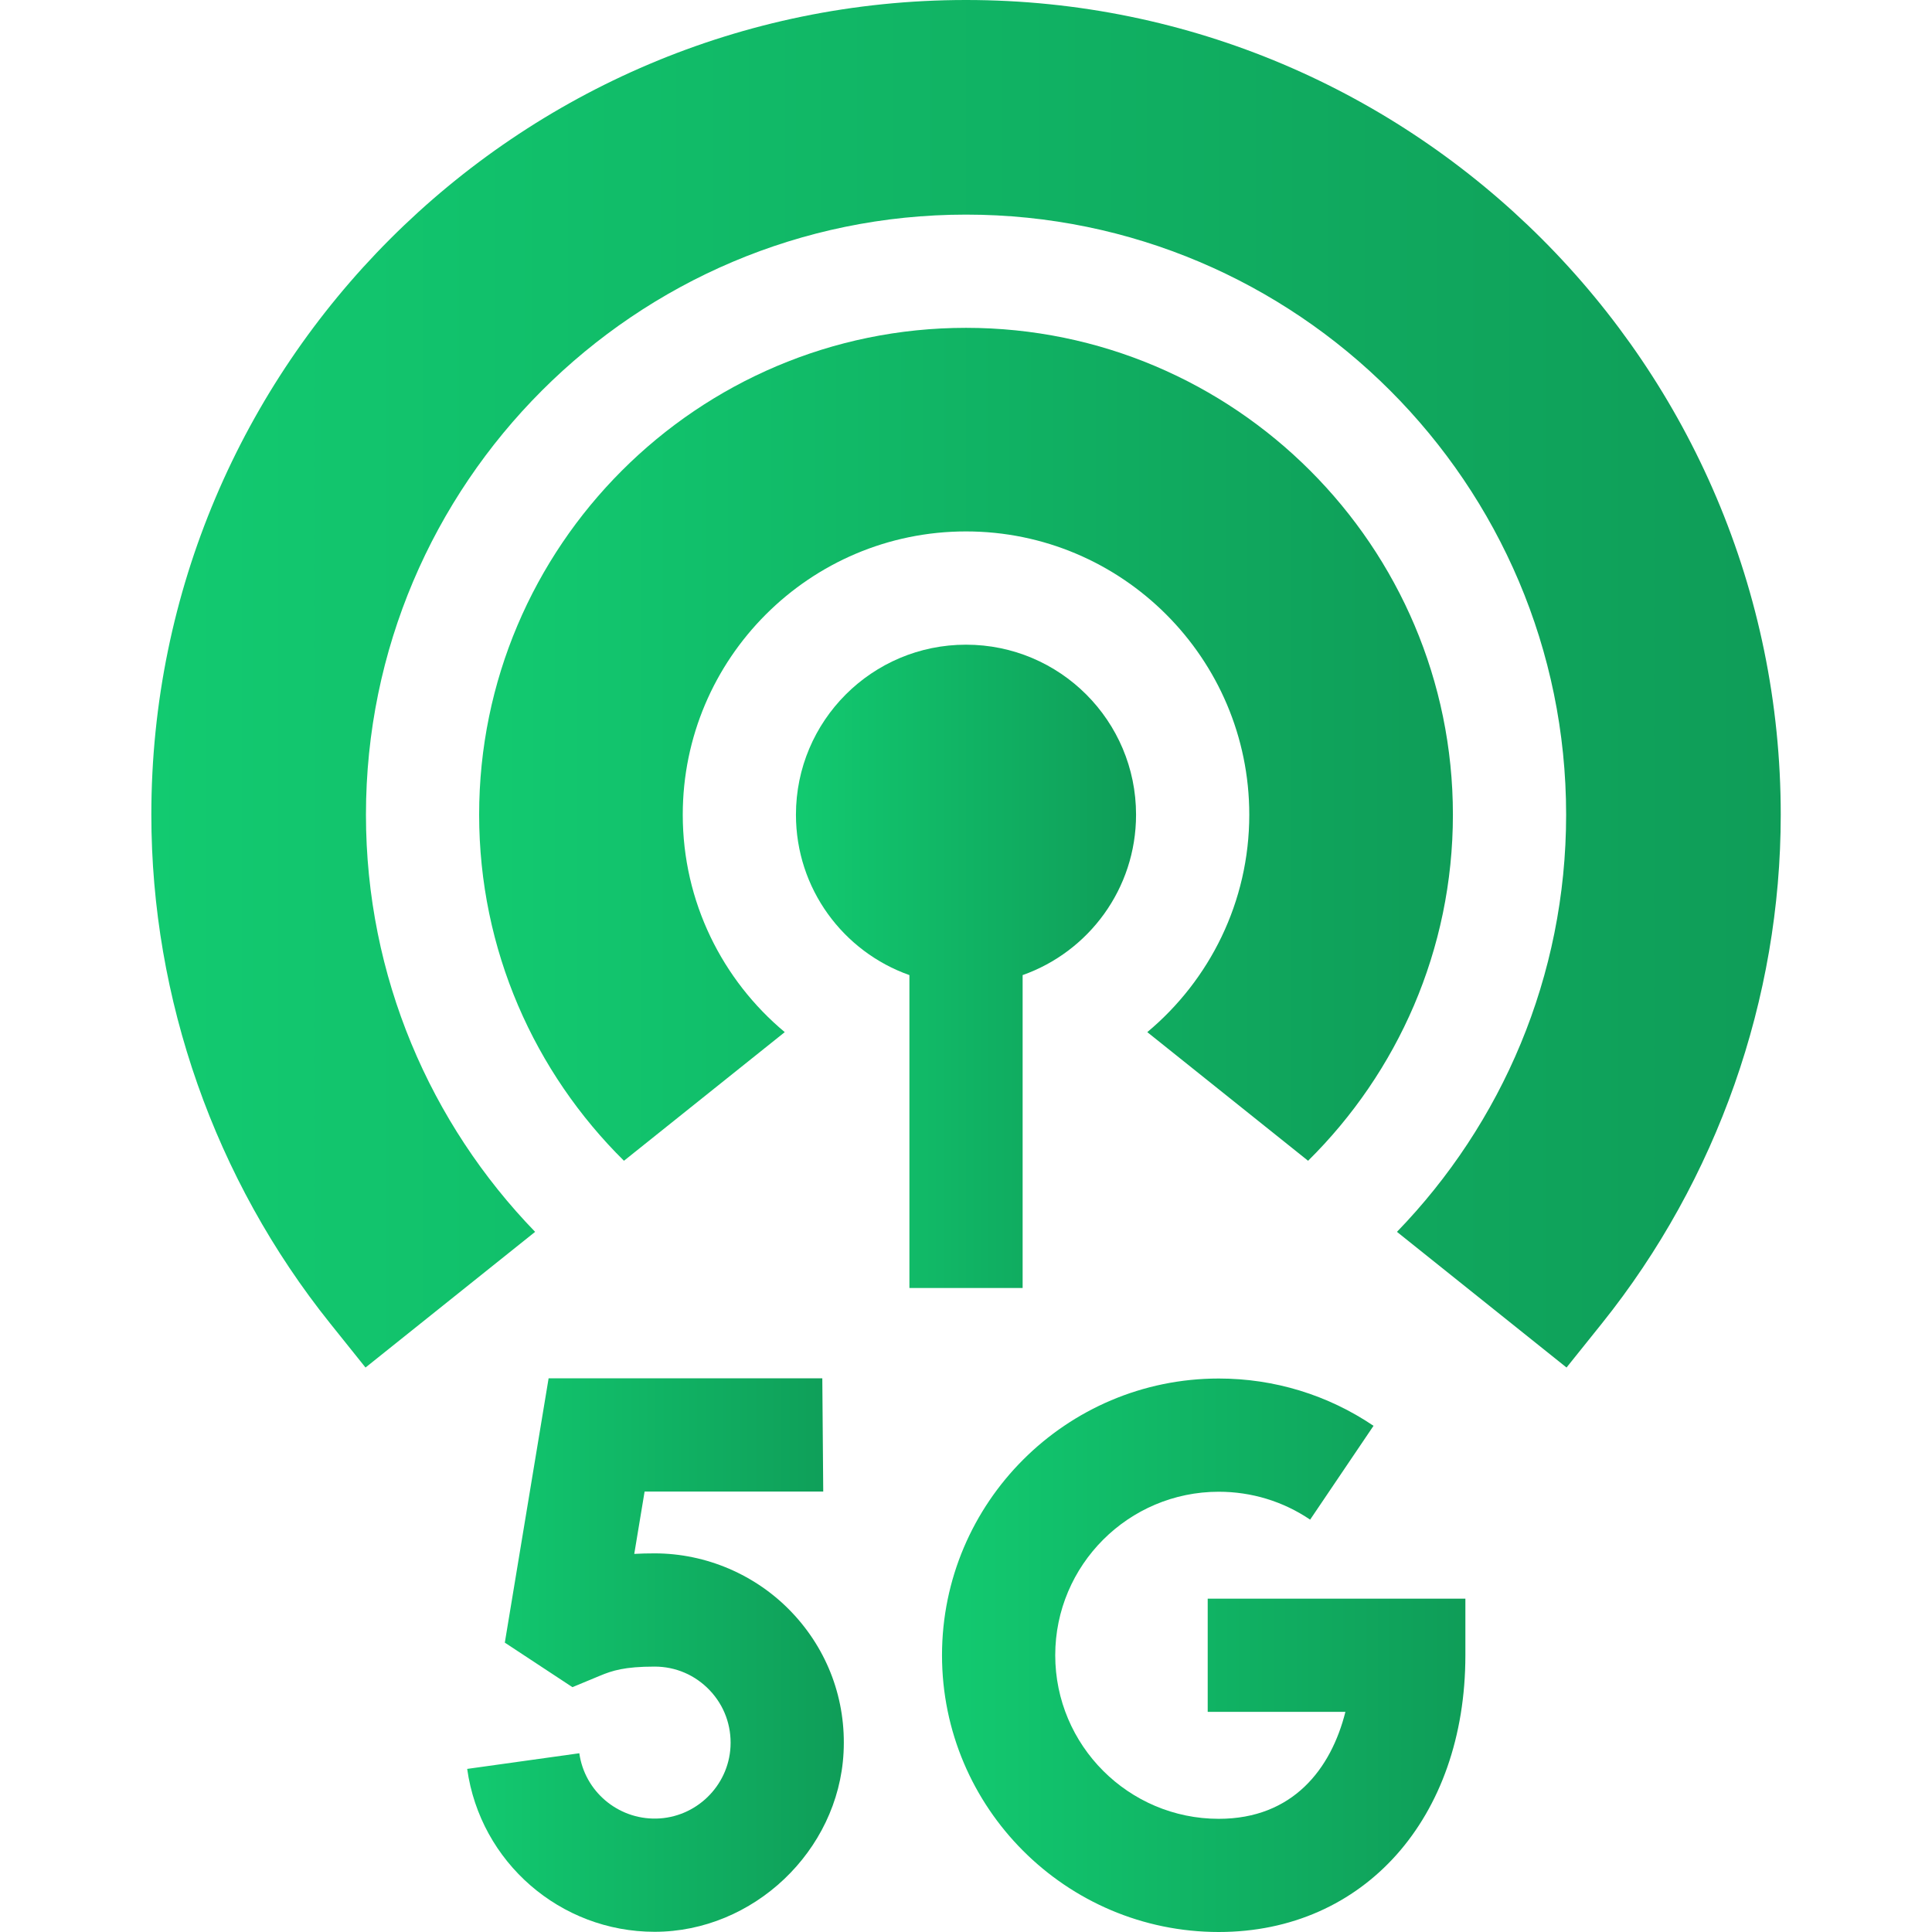 <svg width="48" height="48" viewBox="0 0 48 48" fill="none" xmlns="http://www.w3.org/2000/svg">
<g clip-path="url(#clip0_215_19526)">
<path d="M30.005 42.531H33.426C33.071 43.945 32.123 45.188 30.28 45.188C28.04 45.188 26.217 43.365 26.217 41.124C26.217 38.884 28.039 37.062 30.28 37.062C31.094 37.062 31.879 37.301 32.55 37.755L34.125 35.424C32.987 34.655 31.657 34.249 30.28 34.249C26.489 34.249 23.404 37.333 23.404 41.124C23.404 44.916 26.489 48 30.28 48C33.888 48 36.407 45.173 36.407 41.124V39.718H30.005V42.531Z" fill="url(#paint0_linear_215_19526)"/>
<path d="M19.672 40.058C18.788 39.127 17.546 38.593 16.263 38.593C16.087 38.593 15.919 38.597 15.758 38.606L16.015 37.057H20.453L20.43 34.244H13.63L12.542 40.811L14.222 41.917L14.911 41.631C15.207 41.508 15.514 41.406 16.263 41.406C16.786 41.406 17.272 41.615 17.633 41.995C17.993 42.374 18.176 42.872 18.149 43.397C18.098 44.378 17.287 45.163 16.303 45.182C15.349 45.201 14.525 44.504 14.393 43.559L11.607 43.948C11.932 46.271 13.924 47.995 16.263 47.995C18.715 47.995 20.831 45.989 20.958 43.542C21.026 42.24 20.569 41.002 19.672 40.058Z" fill="url(#paint1_linear_215_19526)"/>
<path d="M24.001 0C12.84 0 3.76 9.08 3.76 20.241C3.76 24.817 5.338 29.305 8.203 32.88L9.081 33.976L13.295 30.605C10.695 27.92 9.092 24.265 9.092 20.241C9.092 12.02 15.78 5.332 24.001 5.332C32.222 5.332 38.91 12.02 38.91 20.241C38.91 24.265 37.307 27.92 34.707 30.605L38.92 33.976L39.799 32.88C42.664 29.305 44.242 24.817 44.242 20.241C44.242 9.08 35.162 0 24.001 0Z" fill="url(#paint2_linear_215_19526)"/>
<path d="M36.097 20.241C36.097 13.571 30.67 8.145 24 8.145C17.331 8.145 11.904 13.571 11.904 20.241C11.904 23.601 13.282 26.645 15.502 28.839L19.497 25.643C17.95 24.352 16.963 22.409 16.963 20.241C16.963 16.36 20.12 13.203 24 13.203C27.881 13.203 31.038 16.36 31.038 20.241C31.038 22.409 30.051 24.352 28.504 25.643L32.499 28.839C34.719 26.645 36.097 23.601 36.097 20.241Z" fill="url(#paint3_linear_215_19526)"/>
<path d="M25.407 24.226C27.048 23.646 28.225 22.082 28.225 20.241C28.225 17.908 26.334 16.017 24 16.017C21.667 16.017 19.775 17.908 19.775 20.241C19.775 22.082 20.952 23.646 22.594 24.226V32H25.407V24.226Z" fill="url(#paint4_linear_215_19526)"/>
</g>
<defs>
<linearGradient id="paint0_linear_215_19526" x1="23.404" y1="41.124" x2="36.407" y2="41.124" gradientUnits="userSpaceOnUse">
<stop stop-color="#12CA70"/>
<stop offset="1" stop-color="#0F9D58"/>
</linearGradient>
<linearGradient id="paint1_linear_215_19526" x1="11.607" y1="41.12" x2="20.964" y2="41.12" gradientUnits="userSpaceOnUse">
<stop stop-color="#12CA70"/>
<stop offset="1" stop-color="#0F9D58"/>
</linearGradient>
<linearGradient id="paint2_linear_215_19526" x1="3.76" y1="16.988" x2="44.242" y2="16.988" gradientUnits="userSpaceOnUse">
<stop stop-color="#12CA70"/>
<stop offset="1" stop-color="#0F9D58"/>
</linearGradient>
<linearGradient id="paint3_linear_215_19526" x1="11.904" y1="18.492" x2="36.097" y2="18.492" gradientUnits="userSpaceOnUse">
<stop stop-color="#12CA70"/>
<stop offset="1" stop-color="#0F9D58"/>
</linearGradient>
<linearGradient id="paint4_linear_215_19526" x1="19.775" y1="24.009" x2="28.225" y2="24.009" gradientUnits="userSpaceOnUse">
<stop stop-color="#12CA70"/>
<stop offset="1" stop-color="#0F9D58"/>
</linearGradient>
<clipPath id="clip0_215_19526">
<rect width="48" height="48" fill="white"/>
</clipPath>
</defs>
</svg>
